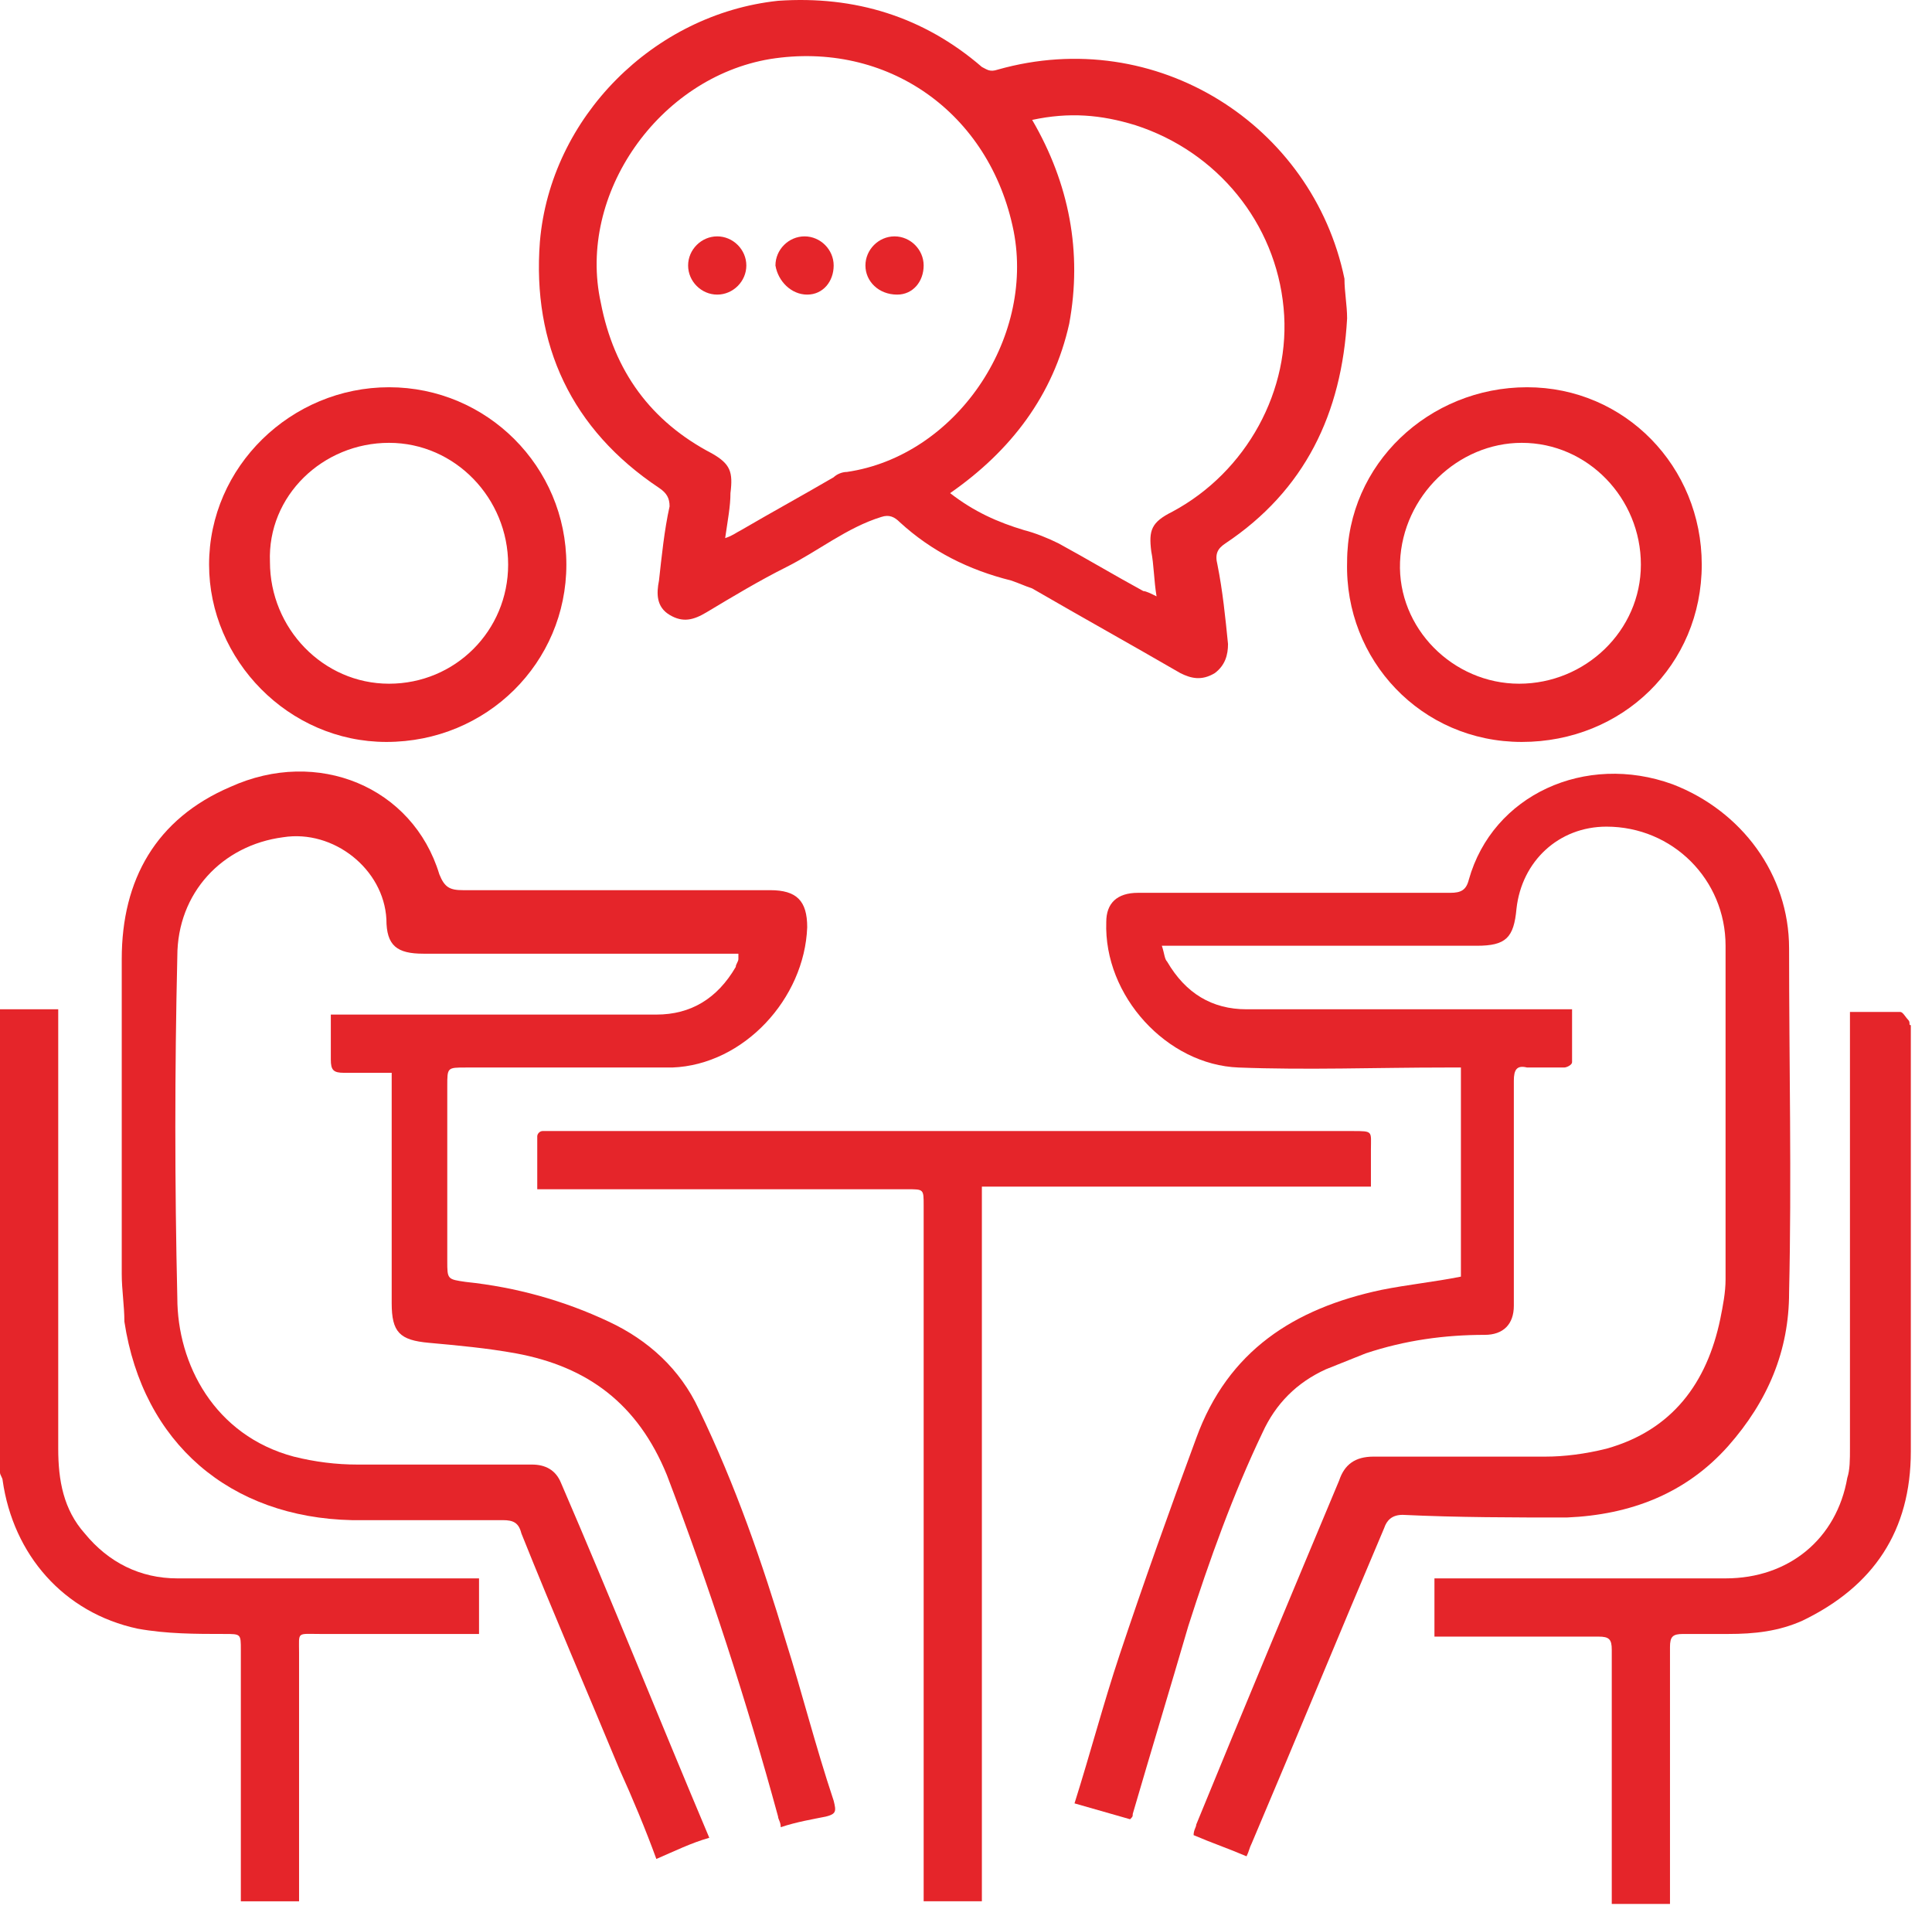 <svg width="73" height="72" viewBox="0 0 73 72" fill="none" xmlns="http://www.w3.org/2000/svg">
<path d="M6.7 59.63C5.3 59.63 4.1 59.03 3.2 57.93C2.4 57.03 2.2 55.93 2.2 54.73C2.2 49.43 2.2 44.13 2.2 38.83C2.2 38.63 2.2 38.43 2.2 38.13C1.4 38.13 0.7 38.13 0 38.13C0 43.93 0 49.83 0 55.63C0 55.73 0.1 55.83 0.1 55.93C0.5 58.73 2.4 60.93 5.2 61.53C6.3 61.73 7.4 61.73 8.5 61.73C9.1 61.73 9.1 61.73 9.1 62.33C9.1 65.33 9.1 68.33 9.1 71.23C9.1 71.43 9.1 71.63 9.1 71.83C9.8 71.83 10.5 71.83 11.3 71.83C11.3 71.63 11.3 71.43 11.3 71.23C11.3 68.33 11.3 65.33 11.3 62.43C11.3 61.63 11.2 61.73 12.1 61.73C13.9 61.73 15.7 61.73 17.6 61.73C17.8 61.73 18 61.73 18.1 61.73C18.1 61.03 18.1 60.33 18.1 59.63C17.9 59.63 17.7 59.63 17.5 59.63C13.9 59.63 10.3 59.63 6.7 59.63Z" fill="#E5252A"/>
<path d="M29.7 62.03C28.8 59.03 27.8 56.13 26.4 53.23C25.7 51.73 24.5 50.63 23 49.93C21.3 49.13 19.5 48.63 17.6 48.43C16.9 48.33 16.9 48.33 16.9 47.63C16.9 45.43 16.9 43.23 16.9 41.03C16.9 40.33 16.9 40.33 17.6 40.33C20.2 40.33 22.8 40.33 25.4 40.33C28.1 40.23 30.4 37.73 30.5 35.03C30.5 34.03 30.1 33.63 29.1 33.63C25.2 33.63 21.4 33.63 17.5 33.63C17 33.63 16.8 33.53 16.6 33.03C15.6 29.73 12 28.23 8.7 29.73C5.9 30.93 4.6 33.23 4.6 36.23C4.6 40.23 4.6 44.13 4.6 48.13C4.6 48.73 4.7 49.33 4.7 49.93C5.4 54.53 8.7 57.33 13.3 57.43C15.2 57.43 17.1 57.43 19 57.43C19.4 57.43 19.6 57.53 19.7 57.93C20.9 60.93 22.2 63.93 23.4 66.83C23.9 67.93 24.4 69.13 24.8 70.23C25.5 69.93 26.1 69.63 26.8 69.43C24.9 64.93 23.1 60.43 21.2 56.03C21 55.53 20.6 55.33 20.1 55.33C17.9 55.33 15.7 55.33 13.5 55.33C12.7 55.33 11.9 55.23 11.1 55.03C8.1 54.23 6.7 51.53 6.7 49.03C6.6 44.73 6.6 40.43 6.7 36.13C6.7 33.73 8.4 31.93 10.7 31.63C12.6 31.33 14.5 32.83 14.6 34.73C14.6 35.73 15 36.03 16 36.03C19.8 36.03 23.6 36.03 27.4 36.03C27.6 36.03 27.8 36.03 27.9 36.03C27.9 36.13 27.9 36.23 27.9 36.23C27.9 36.33 27.8 36.43 27.8 36.53C27.1 37.73 26.1 38.33 24.8 38.33C20.9 38.33 17 38.33 13.1 38.33C12.9 38.33 12.7 38.33 12.5 38.33C12.5 38.93 12.5 39.53 12.5 40.03C12.5 40.43 12.6 40.53 13 40.53C13.6 40.53 14.2 40.53 14.8 40.53C14.8 40.83 14.8 40.93 14.8 41.13C14.8 43.83 14.8 46.53 14.8 49.23C14.8 50.33 15.1 50.63 16.2 50.73C17.3 50.83 18.4 50.93 19.5 51.13C22.2 51.63 24.1 53.03 25.2 55.73C26.8 59.93 28.2 64.23 29.4 68.63C29.4 68.73 29.5 68.83 29.5 69.03C30.1 68.83 30.7 68.73 31.2 68.63C31.6 68.53 31.6 68.43 31.5 68.03C30.8 65.93 30.3 63.93 29.7 62.03Z" fill="#E5252A"/>
<path d="M59.2 57.33C61.6 57.23 63.7 56.43 65.3 54.63C66.8 52.93 67.6 51.03 67.6 48.83C67.7 44.53 67.6 40.13 67.6 35.83C67.6 33.03 65.8 30.63 63.2 29.63C59.9 28.43 56.4 30.03 55.5 33.23C55.4 33.63 55.2 33.73 54.8 33.73C50.9 33.73 46.9 33.73 43 33.73C42.2 33.73 41.8 34.13 41.8 34.83C41.7 37.63 44.1 40.23 46.8 40.33C49.4 40.43 52 40.33 54.6 40.33C54.8 40.33 55 40.33 55.2 40.33C55.2 43.03 55.2 45.63 55.2 48.23C54.2 48.43 53.2 48.53 52.2 48.73C48.9 49.43 46.4 51.03 45.2 54.33C44.2 57.03 43.2 59.83 42.3 62.53C41.7 64.33 41.2 66.23 40.6 68.13C41.3 68.33 42 68.53 42.7 68.73C42.8 68.63 42.8 68.63 42.8 68.53C43.5 66.13 44.2 63.83 44.9 61.43C45.7 58.93 46.6 56.43 47.7 54.13C48.2 53.03 49 52.23 50.1 51.73C50.6 51.53 51.1 51.33 51.6 51.13C53.1 50.63 54.6 50.43 56.1 50.43C56.8 50.43 57.2 50.03 57.2 49.33C57.2 49.13 57.2 49.03 57.2 48.83C57.2 46.13 57.2 43.53 57.2 40.83C57.2 40.43 57.3 40.23 57.7 40.33C58.2 40.33 58.6 40.33 59.1 40.33C59.2 40.33 59.4 40.23 59.4 40.13C59.4 39.53 59.4 38.83 59.4 38.13C59.1 38.13 59 38.13 58.8 38.13C54.9 38.13 51 38.13 47.1 38.13C45.8 38.13 44.8 37.53 44.1 36.33C44 36.23 44 36.03 43.9 35.73C44.2 35.73 44.4 35.73 44.6 35.73C48.3 35.73 52.1 35.73 55.8 35.73C56.9 35.73 57.2 35.43 57.3 34.33C57.5 32.53 58.9 31.23 60.7 31.23C63.2 31.23 65.2 33.23 65.2 35.73C65.2 39.93 65.2 44.13 65.2 48.33C65.2 48.83 65.1 49.33 65 49.83C64.5 52.23 63.2 54.03 60.7 54.73C59.9 54.93 59.1 55.03 58.4 55.03C56.2 55.03 54.1 55.03 51.9 55.03C51.2 55.03 50.8 55.33 50.6 55.93C48.8 60.23 47 64.53 45.2 68.93C45.2 69.03 45.1 69.13 45.1 69.33C45.8 69.63 46.4 69.83 47.1 70.13C47.2 69.93 47.2 69.83 47.3 69.63C49 65.63 50.6 61.73 52.3 57.73C52.4 57.43 52.6 57.23 53 57.23C55.1 57.33 57.2 57.33 59.2 57.33Z" fill="#E5252A"/>
<path d="M24.9 18.43C25.2 18.63 25.3 18.83 25.3 19.13C25.1 20.03 25 21.03 24.9 21.93C24.8 22.43 24.8 22.93 25.3 23.23C25.8 23.53 26.2 23.43 26.7 23.13C27.7 22.53 28.7 21.93 29.7 21.43C30.9 20.83 32 19.93 33.3 19.53C33.6 19.43 33.8 19.53 34 19.73C35.2 20.83 36.6 21.53 38.2 21.93C38.5 22.03 38.7 22.13 39 22.23C40.9 23.33 42.7 24.33 44.6 25.43C45 25.63 45.4 25.73 45.9 25.43C46.3 25.13 46.4 24.73 46.4 24.33C46.3 23.33 46.2 22.33 46 21.33C45.9 20.93 46 20.73 46.3 20.53C49.3 18.53 50.7 15.63 50.9 12.03C50.9 11.53 50.8 11.03 50.8 10.53C49.6 4.73 43.7 0.93 37.7 2.63C37.4 2.73 37.3 2.63 37.1 2.53C34.9 0.63 32.3 -0.17 29.4 0.03C24.7 0.53 20.8 4.43 20.4 9.13C20.1 13.03 21.6 16.23 24.9 18.43ZM42.9 4.73C46 5.73 48.2 8.43 48.5 11.63C48.8 14.73 47.1 17.83 44.3 19.33C43.5 19.73 43.4 20.03 43.5 20.83C43.6 21.33 43.6 21.93 43.7 22.53C43.5 22.43 43.3 22.33 43.2 22.33C42.1 21.73 41.1 21.13 40 20.53C39.6 20.33 39.1 20.13 38.7 20.03C37.7 19.73 36.8 19.33 35.9 18.63C38.2 17.03 39.8 14.93 40.4 12.23C40.9 9.53 40.4 6.93 39 4.53C40.4 4.23 41.6 4.33 42.9 4.73ZM29.1 2.23C33.5 1.53 37.4 4.23 38.3 8.73C39.1 12.83 36.1 17.23 32 17.83C31.8 17.83 31.6 17.93 31.5 18.03C30.3 18.73 29.2 19.33 28 20.03C27.8 20.13 27.7 20.23 27.4 20.33C27.5 19.63 27.6 19.13 27.6 18.63C27.7 17.83 27.6 17.53 26.9 17.13C24.6 15.93 23.2 14.03 22.7 11.43C21.8 7.33 24.9 2.93 29.1 2.23Z" fill="#E5252A"/>
<path d="M51.8 44.83C51.8 44.33 51.8 43.929 51.8 43.429C51.8 42.73 51.9 42.73 51.1 42.73C41.1 42.73 31 42.73 21 42.73C20.8 42.73 20.7 42.73 20.5 42.73C20.4 42.73 20.3 42.83 20.3 42.929C20.3 43.529 20.3 44.23 20.3 44.929C20.5 44.929 20.7 44.929 20.9 44.929C25.4 44.929 29.8 44.929 34.3 44.929C34.9 44.929 34.9 44.929 34.9 45.529C34.9 54.13 34.9 62.73 34.9 71.23C34.9 71.43 34.9 71.629 34.9 71.829C35.7 71.829 36.4 71.829 37.1 71.829C37.1 62.83 37.1 53.83 37.1 44.83C42 44.83 46.8 44.83 51.7 44.83C51.8 44.83 51.8 44.83 51.8 44.83Z" fill="#E5252A"/>
<path d="M72.1 38.529C72 38.429 71.9 38.23 71.8 38.23C71.2 38.23 70.6 38.23 69.9 38.23C69.9 38.529 69.9 38.63 69.9 38.83C69.9 44.13 69.9 49.429 69.9 54.73C69.9 55.13 69.9 55.529 69.8 55.83C69.4 58.13 67.6 59.63 65.2 59.63C61.7 59.63 58.2 59.63 54.7 59.63C54.5 59.63 54.3 59.63 54.2 59.63C54.2 60.33 54.2 61.029 54.2 61.83C54.4 61.83 54.6 61.83 54.8 61.83C56.7 61.83 58.6 61.83 60.4 61.83C60.8 61.83 60.9 61.929 60.9 62.33C60.9 65.329 60.9 68.329 60.9 71.43C60.9 71.629 60.9 71.829 60.9 71.93C61.7 71.93 62.3 71.93 63.1 71.93C63.1 71.73 63.1 71.529 63.1 71.329C63.1 68.329 63.1 65.329 63.1 62.23C63.1 61.83 63.2 61.73 63.6 61.73C64.2 61.73 64.7 61.73 65.3 61.73C66.3 61.73 67.2 61.63 68.1 61.23C70.8 59.929 72.2 57.83 72.2 54.83C72.2 49.429 72.2 44.029 72.2 38.73C72.1 38.73 72.2 38.63 72.1 38.529Z" fill="#E5252A"/>
<path d="M14.6 28.03C18.4 28.03 21.4 25.03 21.4 21.33C21.4 17.63 18.4 14.63 14.7 14.63C11 14.63 7.9 17.63 7.9 21.33C7.9 24.93 10.9 28.03 14.6 28.03ZM14.7 16.73C17.2 16.73 19.2 18.83 19.2 21.33C19.2 23.83 17.2 25.83 14.7 25.83C12.2 25.83 10.2 23.73 10.2 21.23C10.1 18.73 12.2 16.73 14.7 16.73Z" fill="#E5252A"/>
<path d="M57.5 28.03C61.3 28.03 64.3 25.13 64.3 21.33C64.3 17.63 61.4 14.63 57.7 14.63C54 14.63 50.9 17.53 50.9 21.23C50.8 24.93 53.7 28.03 57.5 28.03ZM57.5 16.73C60 16.73 62 18.83 62 21.33C62 23.83 59.9 25.83 57.4 25.83C54.9 25.83 52.8 23.73 52.9 21.23C53 18.73 55.1 16.73 57.5 16.73Z" fill="#E5252A"/>
<path d="M33.9 11.13C34.5 11.13 34.9 10.63 34.9 10.03C34.9 9.43 34.4 8.93 33.8 8.93C33.2 8.93 32.7 9.43 32.7 10.03C32.7 10.63 33.2 11.13 33.9 11.13Z" fill="#E5252A"/>
<path d="M30.5 11.13C31.1 11.13 31.5 10.63 31.5 10.03C31.5 9.43 31 8.93 30.4 8.93C29.8 8.93 29.3 9.43 29.3 10.03C29.4 10.63 29.9 11.13 30.5 11.13Z" fill="#E5252A"/>
<path d="M27.1 11.13C27.7 11.13 28.2 10.63 28.2 10.03C28.2 9.43 27.7 8.93 27.1 8.93C26.5 8.93 26 9.43 26 10.03C26 10.63 26.5 11.13 27.1 11.13Z" fill="#E5252A"/>
</svg>
